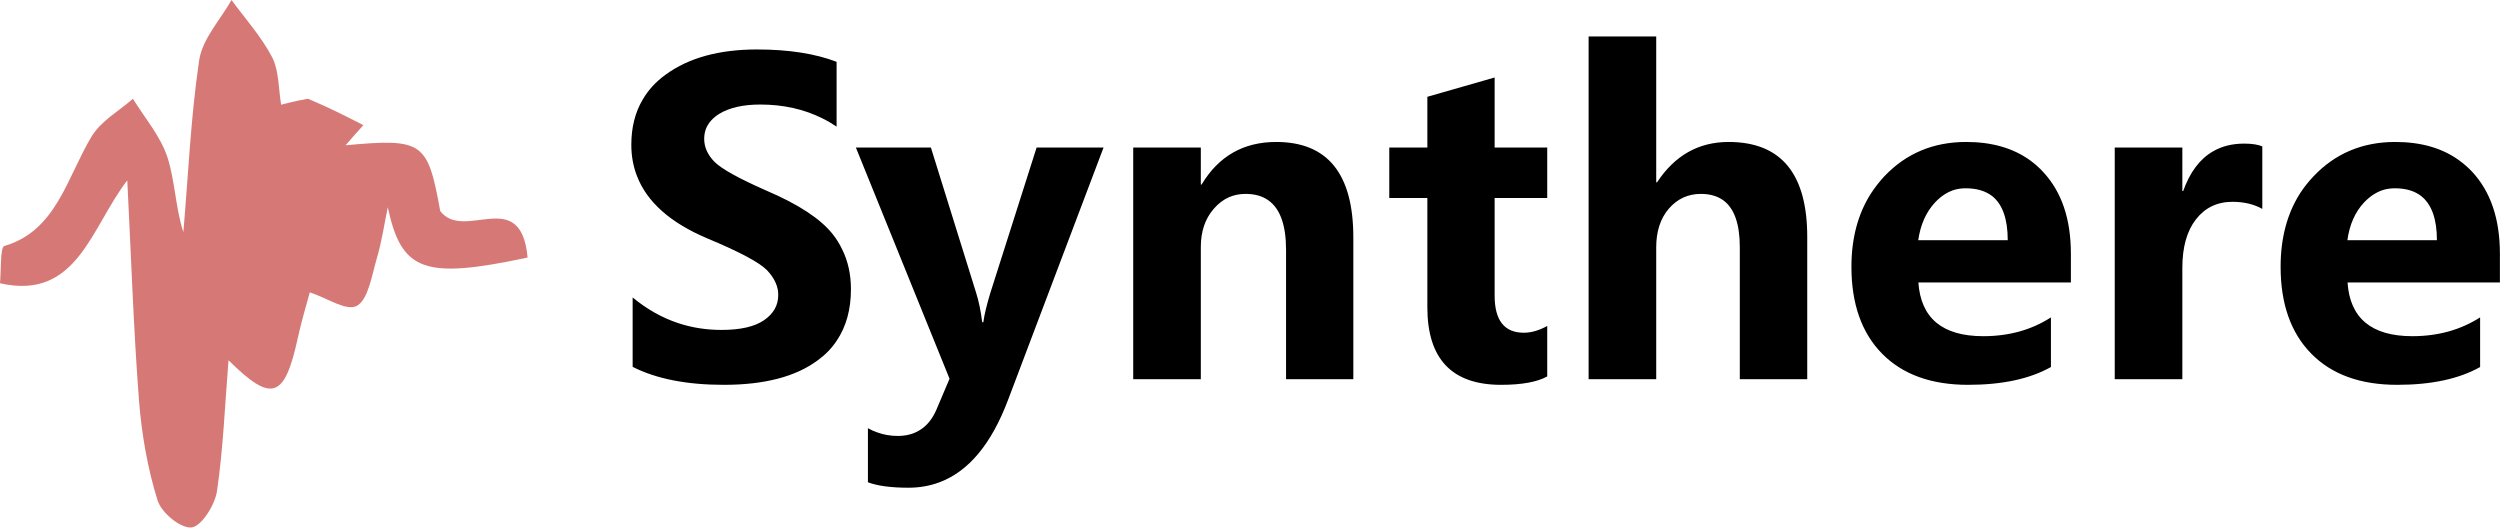 <svg width="151.626" height="32" viewBox="0 0 151.626 32" fill="none" xmlns="http://www.w3.org/2000/svg" xmlns:xlink="http://www.w3.org/1999/xlink">
	<desc>
			Created with Pixso.
	</desc>
	<defs/>
	<path id="svg_3" d="M18.68 5.99C19.95 6.52 21 7.06 22.04 7.59C21.67 7.99 21.32 8.4 20.96 8.81C25.66 8.38 25.94 8.6 26.7 12.8C28.15 14.69 31.59 11.22 32 15.62C25.72 16.96 24.35 16.46 23.52 12.57C23.31 13.58 23.16 14.62 22.87 15.61C22.56 16.66 22.34 18.15 21.66 18.54C21.03 18.91 19.84 18.07 18.79 17.73C18.64 18.3 18.31 19.37 18.07 20.46C17.27 24.17 16.49 24.46 13.86 21.85C13.64 24.56 13.54 27.21 13.16 29.79C13.03 30.65 12.2 31.94 11.61 31.99C10.95 32.05 9.79 31.11 9.55 30.33C8.95 28.4 8.59 26.33 8.43 24.29C8.1 19.99 7.96 15.67 7.72 10.94C5.53 13.76 4.69 18.25 0 17.18C0.07 16.42 0.01 14.99 0.26 14.92C3.43 14 4.06 10.75 5.56 8.27C6.14 7.32 7.21 6.74 8.06 5.99C8.78 7.15 9.72 8.24 10.15 9.52C10.62 10.97 10.64 12.6 11.12 14.08C11.42 10.6 11.57 7.09 12.08 3.65C12.28 2.35 13.36 1.21 14.04 0C14.88 1.14 15.85 2.22 16.51 3.48C16.92 4.28 16.89 5.38 17.05 6.35C17.52 6.23 17.98 6.11 18.68 5.99Z" fill="#D67976" fill-opacity="1" fill-rule="nonzero"/>
	<path id="Synthere" d="M109.61 23L105.52 23L105.52 15Q105.52 12.88 104.52 12.15Q103.98 11.76 103.16 11.76C102.38 11.76 101.73 12.06 101.21 12.66C100.7 13.26 100.45 14.04 100.45 15L100.45 23L96.35 23L96.35 2.21L100.45 2.21L100.45 11.06L100.5 11.06C101.57 9.43 103.02 8.61 104.84 8.61C108.02 8.61 109.61 10.53 109.61 14.37L109.61 23ZM38.37 18.04Q39.66 19.11 41.14 19.6Q42.38 20.01 43.76 20.01Q45.48 20.01 46.34 19.42C46.91 19.03 47.2 18.52 47.2 17.9Q47.2 17.79 47.19 17.67Q47.1 17 46.52 16.39Q45.83 15.68 42.9 14.46Q39.54 13.04 38.63 10.67Q38.29 9.79 38.29 8.78Q38.29 7.2 38.98 6.04Q39.49 5.16 40.38 4.52Q42.47 3 45.91 3Q48.79 3 50.74 3.75L50.74 7.68Q50.33 7.4 49.88 7.18Q48.2 6.34 46.11 6.34Q44.56 6.34 43.63 6.9Q43.05 7.26 42.83 7.78Q42.71 8.07 42.71 8.42Q42.71 8.59 42.74 8.75L42.74 8.75Q42.85 9.32 43.34 9.82Q43.98 10.46 46.48 11.56Q49.41 12.81 50.51 14.21Q50.85 14.64 51.08 15.13Q51.61 16.2 51.61 17.54Q51.61 19.38 50.75 20.66Q50.3 21.34 49.6 21.85Q47.6 23.34 43.9 23.34Q40.52 23.34 38.37 22.25L38.37 18.04ZM93.84 22.83C93.23 23.17 92.29 23.34 91.04 23.34C88.06 23.34 86.57 21.77 86.57 18.64L86.57 12.01L84.26 12.01L84.26 8.95L86.57 8.95L86.57 5.87L90.65 4.7L90.65 8.95L93.84 8.95L93.84 12.01L90.65 12.01L90.65 17.93C90.65 19.43 91.24 20.18 92.42 20.18C92.88 20.18 93.35 20.04 93.84 19.77L93.84 22.83ZM82.08 23L78 23L78 15.16Q78 12.92 76.94 12.16Q76.39 11.76 75.55 11.76Q75 11.76 74.54 11.96Q74.02 12.19 73.61 12.67C73.09 13.27 72.83 14.04 72.83 14.98L72.83 23L68.73 23L68.73 8.95L72.83 8.95L72.83 11.19L72.88 11.19C73.91 9.47 75.42 8.61 77.4 8.61C80.52 8.61 82.08 10.54 82.08 14.4L82.08 23ZM125.6 17.13L116.35 17.13C116.5 19.3 117.81 20.39 120.29 20.39C121.84 20.39 123.21 20.01 124.39 19.25L124.39 22.26Q122.47 23.34 119.36 23.34C117.13 23.34 115.39 22.71 114.15 21.45C112.91 20.19 112.29 18.43 112.29 16.18Q112.29 13.59 113.47 11.74Q113.82 11.2 114.27 10.71C115.59 9.31 117.25 8.61 119.25 8.61Q121.58 8.61 123.12 9.72L123.12 9.72Q123.55 10.03 123.91 10.42C125.04 11.63 125.6 13.28 125.6 15.39L125.6 17.13ZM151.62 17.13L142.38 17.13C142.52 19.3 143.84 20.39 146.31 20.39C147.86 20.39 149.23 20.01 150.42 19.25L150.42 22.26Q148.5 23.34 145.39 23.34C143.15 23.34 141.42 22.71 140.18 21.45C138.94 20.19 138.32 18.43 138.32 16.18Q138.32 13.59 139.49 11.74Q139.84 11.2 140.3 10.71C141.62 9.31 143.28 8.61 145.27 8.61Q147.61 8.61 149.14 9.72L149.14 9.72Q149.57 10.03 149.94 10.42C151.06 11.63 151.62 13.28 151.62 15.39L151.62 17.13ZM137.21 12.67C136.71 12.39 136.11 12.24 135.4 12.24C134.47 12.24 133.73 12.6 133.18 13.31Q132.36 14.37 132.36 16.24L132.36 23L128.26 23L128.26 8.95L132.36 8.95L132.36 11.59L132.41 11.59Q133.02 9.87 134.22 9.18Q135.03 8.71 136.11 8.71C136.59 8.71 136.96 8.77 137.21 8.88L137.21 12.67ZM66.93 8.95L61.14 24.25Q59.63 28.26 56.98 29.25Q56.1 29.58 55.1 29.58C54.04 29.58 53.22 29.47 52.64 29.25L52.64 25.97Q52.92 26.13 53.22 26.23Q53.8 26.44 54.45 26.44Q55.22 26.44 55.78 26.09Q56.44 25.69 56.81 24.81L57.59 22.97L51.91 8.95L56.46 8.95L59.2 17.75C59.37 18.29 59.49 18.88 59.57 19.54L59.64 19.54C59.7 19.09 59.84 18.51 60.06 17.78L62.87 8.95L66.93 8.95ZM121.77 14.57Q121.77 12.67 120.85 11.91Q120.23 11.42 119.22 11.42Q118.89 11.42 118.58 11.5Q117.91 11.69 117.36 12.28C116.82 12.86 116.48 13.62 116.34 14.57L121.77 14.57ZM147.8 14.57Q147.8 12.67 146.87 11.91Q146.26 11.42 145.25 11.42Q144.92 11.42 144.61 11.5Q143.94 11.69 143.38 12.28C142.84 12.86 142.5 13.62 142.37 14.57L147.8 14.57Z" fill="#000000" fill-opacity="1" fill-rule="evenodd"/>
</svg>
